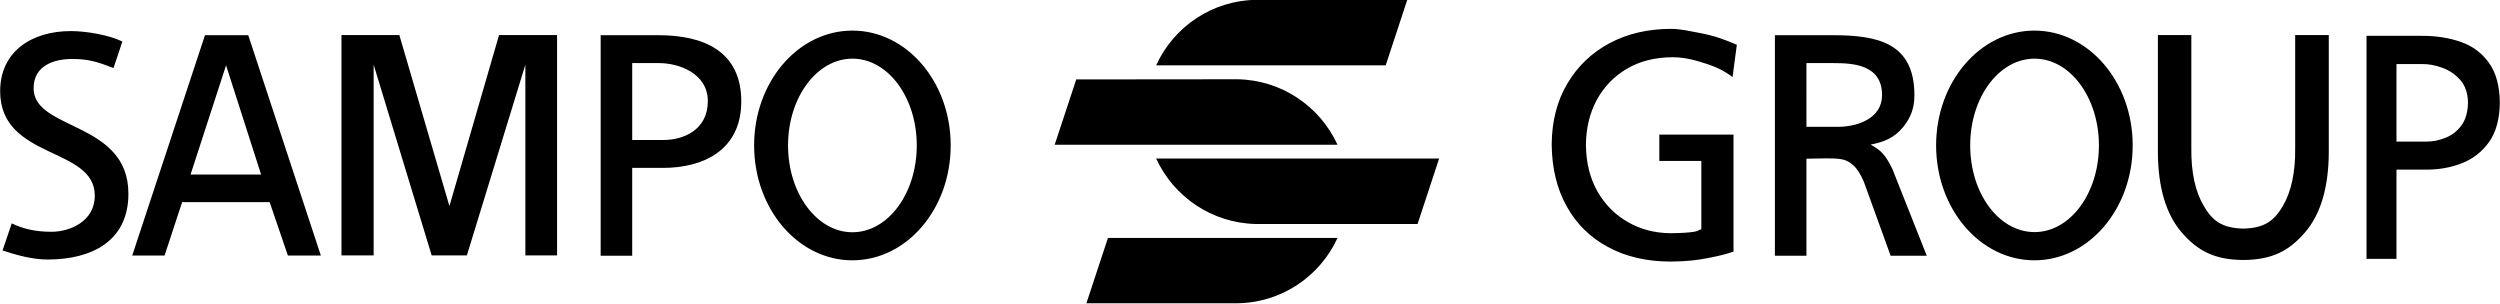 <svg version="1.2" xmlns="http://www.w3.org/2000/svg" viewBox="0 0 1577 192" width="1577" height="192">
	<title>Sampo_Group-svg</title>
	<style>
		.s0 { fill: #000000 } 
	</style>
	<path id="Layer" class="s0" d="m780.6 50c28.1 0.5 52.1 17.3 63.1 41.3h-178.4l13.6-41.2zm63.1 100.1c-11.1 24.3-35.6 41.2-64.1 41.2h-94.3l13.6-41.2zm-51.3-8.8c-28-0.5-52.1-17.3-63.1-41.3h178.5l-13.6 41.3zm-63.1-100.1c11.1-24.4 35.6-41.3 64.1-41.3h94.3l-13.6 41.3z"/>
	<path id="Layer" fill-rule="evenodd" class="s0" d="m129.3 22.2h27.3l45.8 139h-20.8l-11.5-33.7h-55.2l-11.1 33.7h-20.4zm-9.1 87.9h44.5l-22.1-68.9zm258.7 51.2v-139.1h36.4c28.5 0 52.3 10 52.3 41.8 0 30.9-24.2 41.9-49.3 41.9h-19.5v55.4zm19.9-121.5v48.5h19.8c12.3 0 27.9-6.2 27.9-24.5 0-17.6-18.4-24-30.7-24zm138.9 124.4c-34.3 0-62-32.4-62-72.5 0-40 27.7-72.4 62-72.4 34.3 0 62 32.4 62 72.4 0 40.1-27.7 72.5-62 72.5zm40.6-72.5c0-30.2-18.1-54.7-40.6-54.7-22.4 0-40.6 24.5-40.6 54.7 0 30.3 18.2 54.8 40.6 54.8 22.5 0 40.6-24.5 40.6-54.8zm622.5-11.9c-5.8 7.2-12.4 9.8-20.8 11.4 3 1.7 5.5 3.3 7.5 5.5q3.1 3.3 6.3 10.1l21.6 54.5h-22.8l-16.9-46.7q-3.1-7.2-6.6-10.3-3.4-3.2-7.6-3.9-4.2-0.6-9.6-0.5l-12.4 0.2v61.2h-19.9v-139.1h36.5c28.5 0 51.5 4.9 51.5 37.8 0 7.5-1.8 13.4-6.8 19.8zm-61.3 0.2h19.8c12.3 0 27.9-5.2 27.9-20 0-19.3-18.4-20.2-30.7-20.2h-17zm143.8 84.2c-34.2 0-62-32.4-62-72.5 0-40 27.8-72.4 62-72.4 34.3 0 62 32.4 62 72.4 0 40.1-27.7 72.5-62 72.5zm40.7-72.5c0-30.2-18.2-54.7-40.6-54.7-22.5 0-40.6 24.5-40.6 54.7 0 30.3 18.1 54.7 40.6 54.7 22.4 0 40.6-24.4 40.6-54.7zm168.8 71.6v-140.7h34.5q13.7-0.1 24.9 3.8 11.2 3.9 17.8 13.2 6.7 9.2 6.9 25.1-0.2 15.6-6.8 24.9-6.7 9.3-17.2 13.4-10.6 4.1-22.7 4h-18.5v56.3zm18.9-74h18.7q6 0.1 12-2.3 6.1-2.3 10.2-7.8 4.1-5.5 4.2-14.7-0.2-8.8-4.9-14.1-4.7-5.3-11.4-7.7-6.7-2.4-12.8-2.3h-16zm-1440.1-46.4c-10.2-3.9-15.7-5.7-26.1-5.7-11.2 0-24.3 4-24.3 18.5 0 26.8 59.8 20.6 59.8 66.5 0 29.8-23 41.5-50.9 41.5-9.7 0-19.3-2.7-28.5-5.7l5.8-17.1c7.3 3.5 15 5.3 25.1 5.3 11.4 0 27.3-6.4 27.3-22.8 0-31.1-59.7-22.5-59.7-65.9 0-24.7 19.5-37.9 44.6-37.9 9.2 0 23.8 2.3 32.5 6.6zm1024-14.7l-2.7 20.4q-7-5.3-16-8.2c-6-1.9-13-4.3-22-4.3q-16.5 0.1-28.7 7.3-12.2 7.2-19 19.7-6.7 12.5-6.8 28.5 0.2 16.7 7.3 29.2 7.1 12.4 19.2 19.3 12 6.9 26.9 7 10.2-0.1 14.8-0.9c3-0.5 2.3-1 4.6-1.6v-43.1h-26.5v-16.6h46.8v73.8q-5.7 2.1-16.2 4.1c-7 1.3-12.7 2.1-23.7 2.2q-22.6-0.1-39.3-9.2-16.8-9-26-25.6-9.3-16.6-9.5-39.2 0.2-22 9.9-38.3 9.6-16.3 26.5-25.4 16.8-9 38.6-9.1c6.9 0 13.2 1.7 17.9 2.5q7.1 1.3 12.7 3.2 5.6 1.9 11.2 4.3zm373.4-6.1v74.1q-0.2 33.2-15 50.4c-9.9 11.5-20.6 17.3-38.9 17.4-18.3-0.1-29-5.9-38.9-17.4q-14.8-17.2-15-50.4v-74.1h21.1v71.1q-0.3 23 7.9 36.8c5.4 9.2 11.4 13.9 24.9 14.2 13.4-0.3 19.5-5 24.9-14.2q8.1-13.8 7.8-36.8v-71.1zm-1196.7 139l-36.6-120.3v120.3h-20.3v-139h36.5l31.6 107.9 31.3-107.9h36.6v139h-20v-120.3l-36.9 120.3z"/>
</svg>